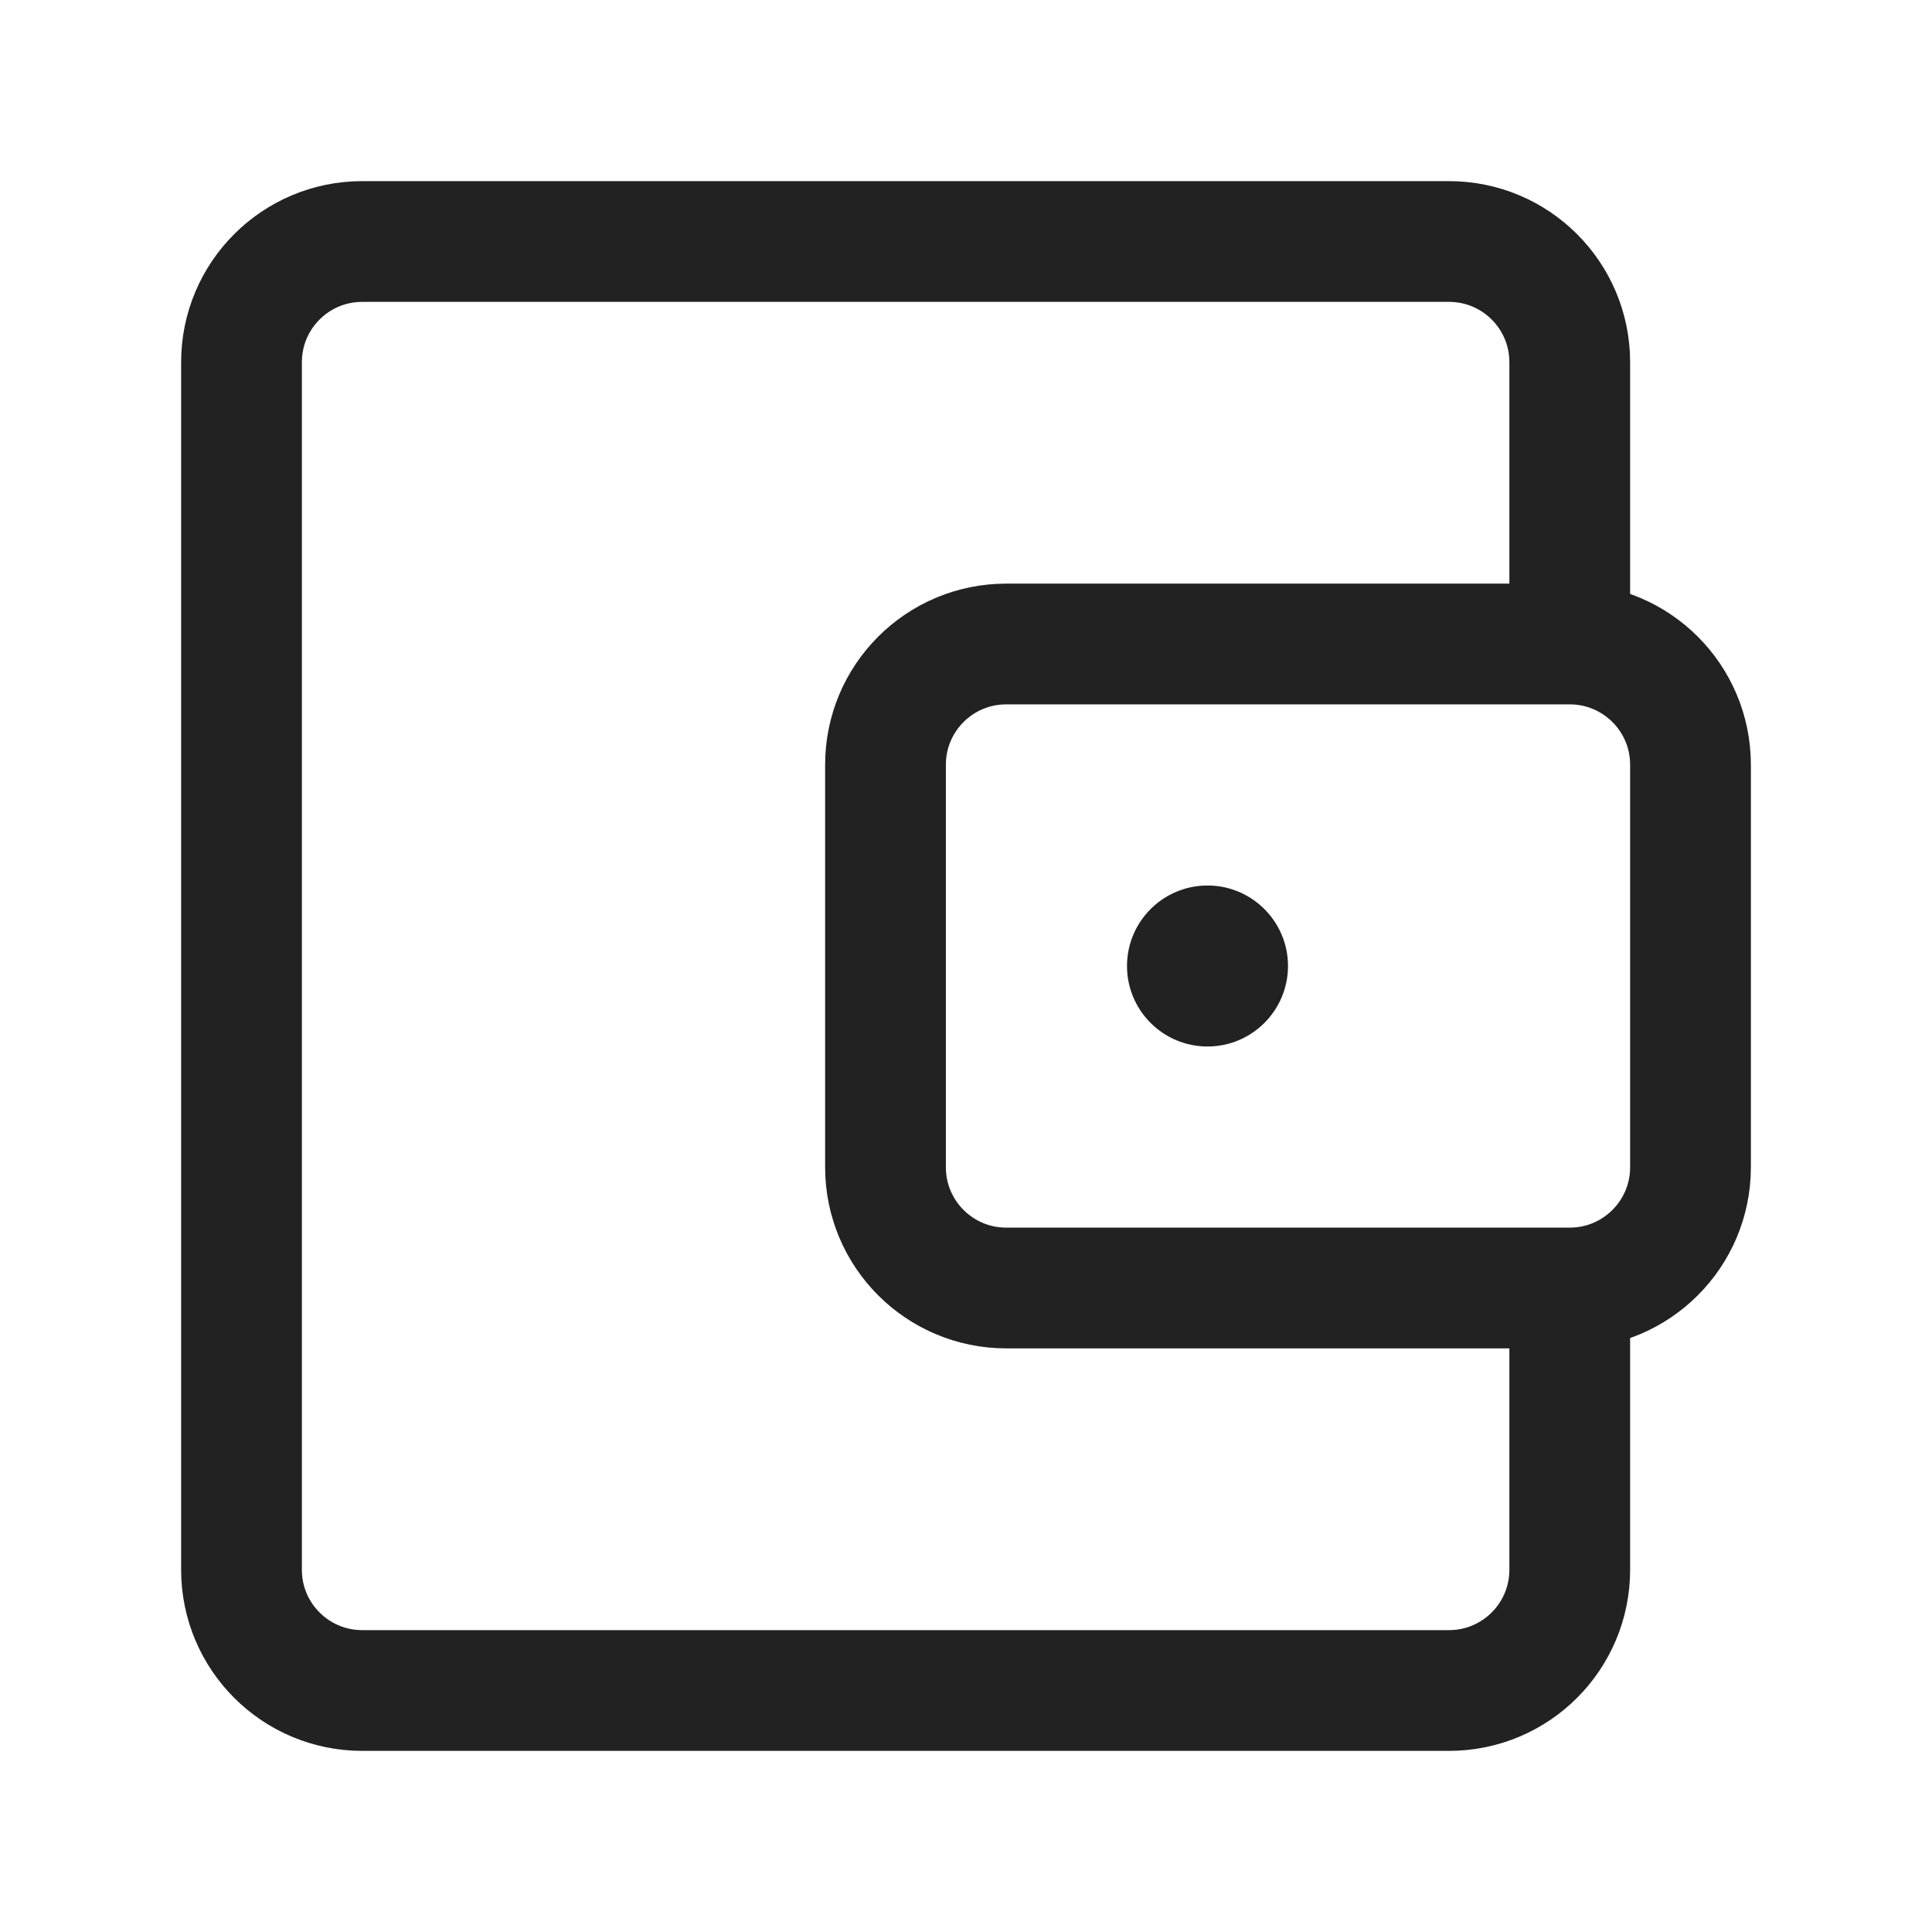 <?xml version="1.0" encoding="UTF-8"?> <svg xmlns="http://www.w3.org/2000/svg" width="30" height="30" viewBox="0 0 30 30" fill="none"> <path d="M24.375 10V5.625C24.375 4.589 23.536 3.75 22.5 3.75H5.625C4.589 3.75 3.75 4.589 3.75 5.625V24.375C3.75 25.411 4.589 26.25 5.625 26.25H22.5C23.536 26.25 24.375 25.411 24.375 24.375V20" stroke="#222222" stroke-width="1.875" stroke-linejoin="round"></path> <path d="M24.375 10H15.625C14.589 10 13.75 10.839 13.75 11.875V18.125C13.75 19.16 14.589 20 15.625 20H24.375C25.41 20 26.25 19.16 26.25 18.125V11.875C26.25 10.839 25.41 10 24.375 10Z" stroke="#222222" stroke-width="1.875" stroke-linejoin="round"></path> <path d="M17.5 15C17.5 14.31 18.06 13.75 18.75 13.75C19.44 13.75 20 14.31 20 15C20 15.69 19.44 16.25 18.75 16.25C18.06 16.25 17.5 15.69 17.5 15Z" fill="#222222"></path> </svg> 